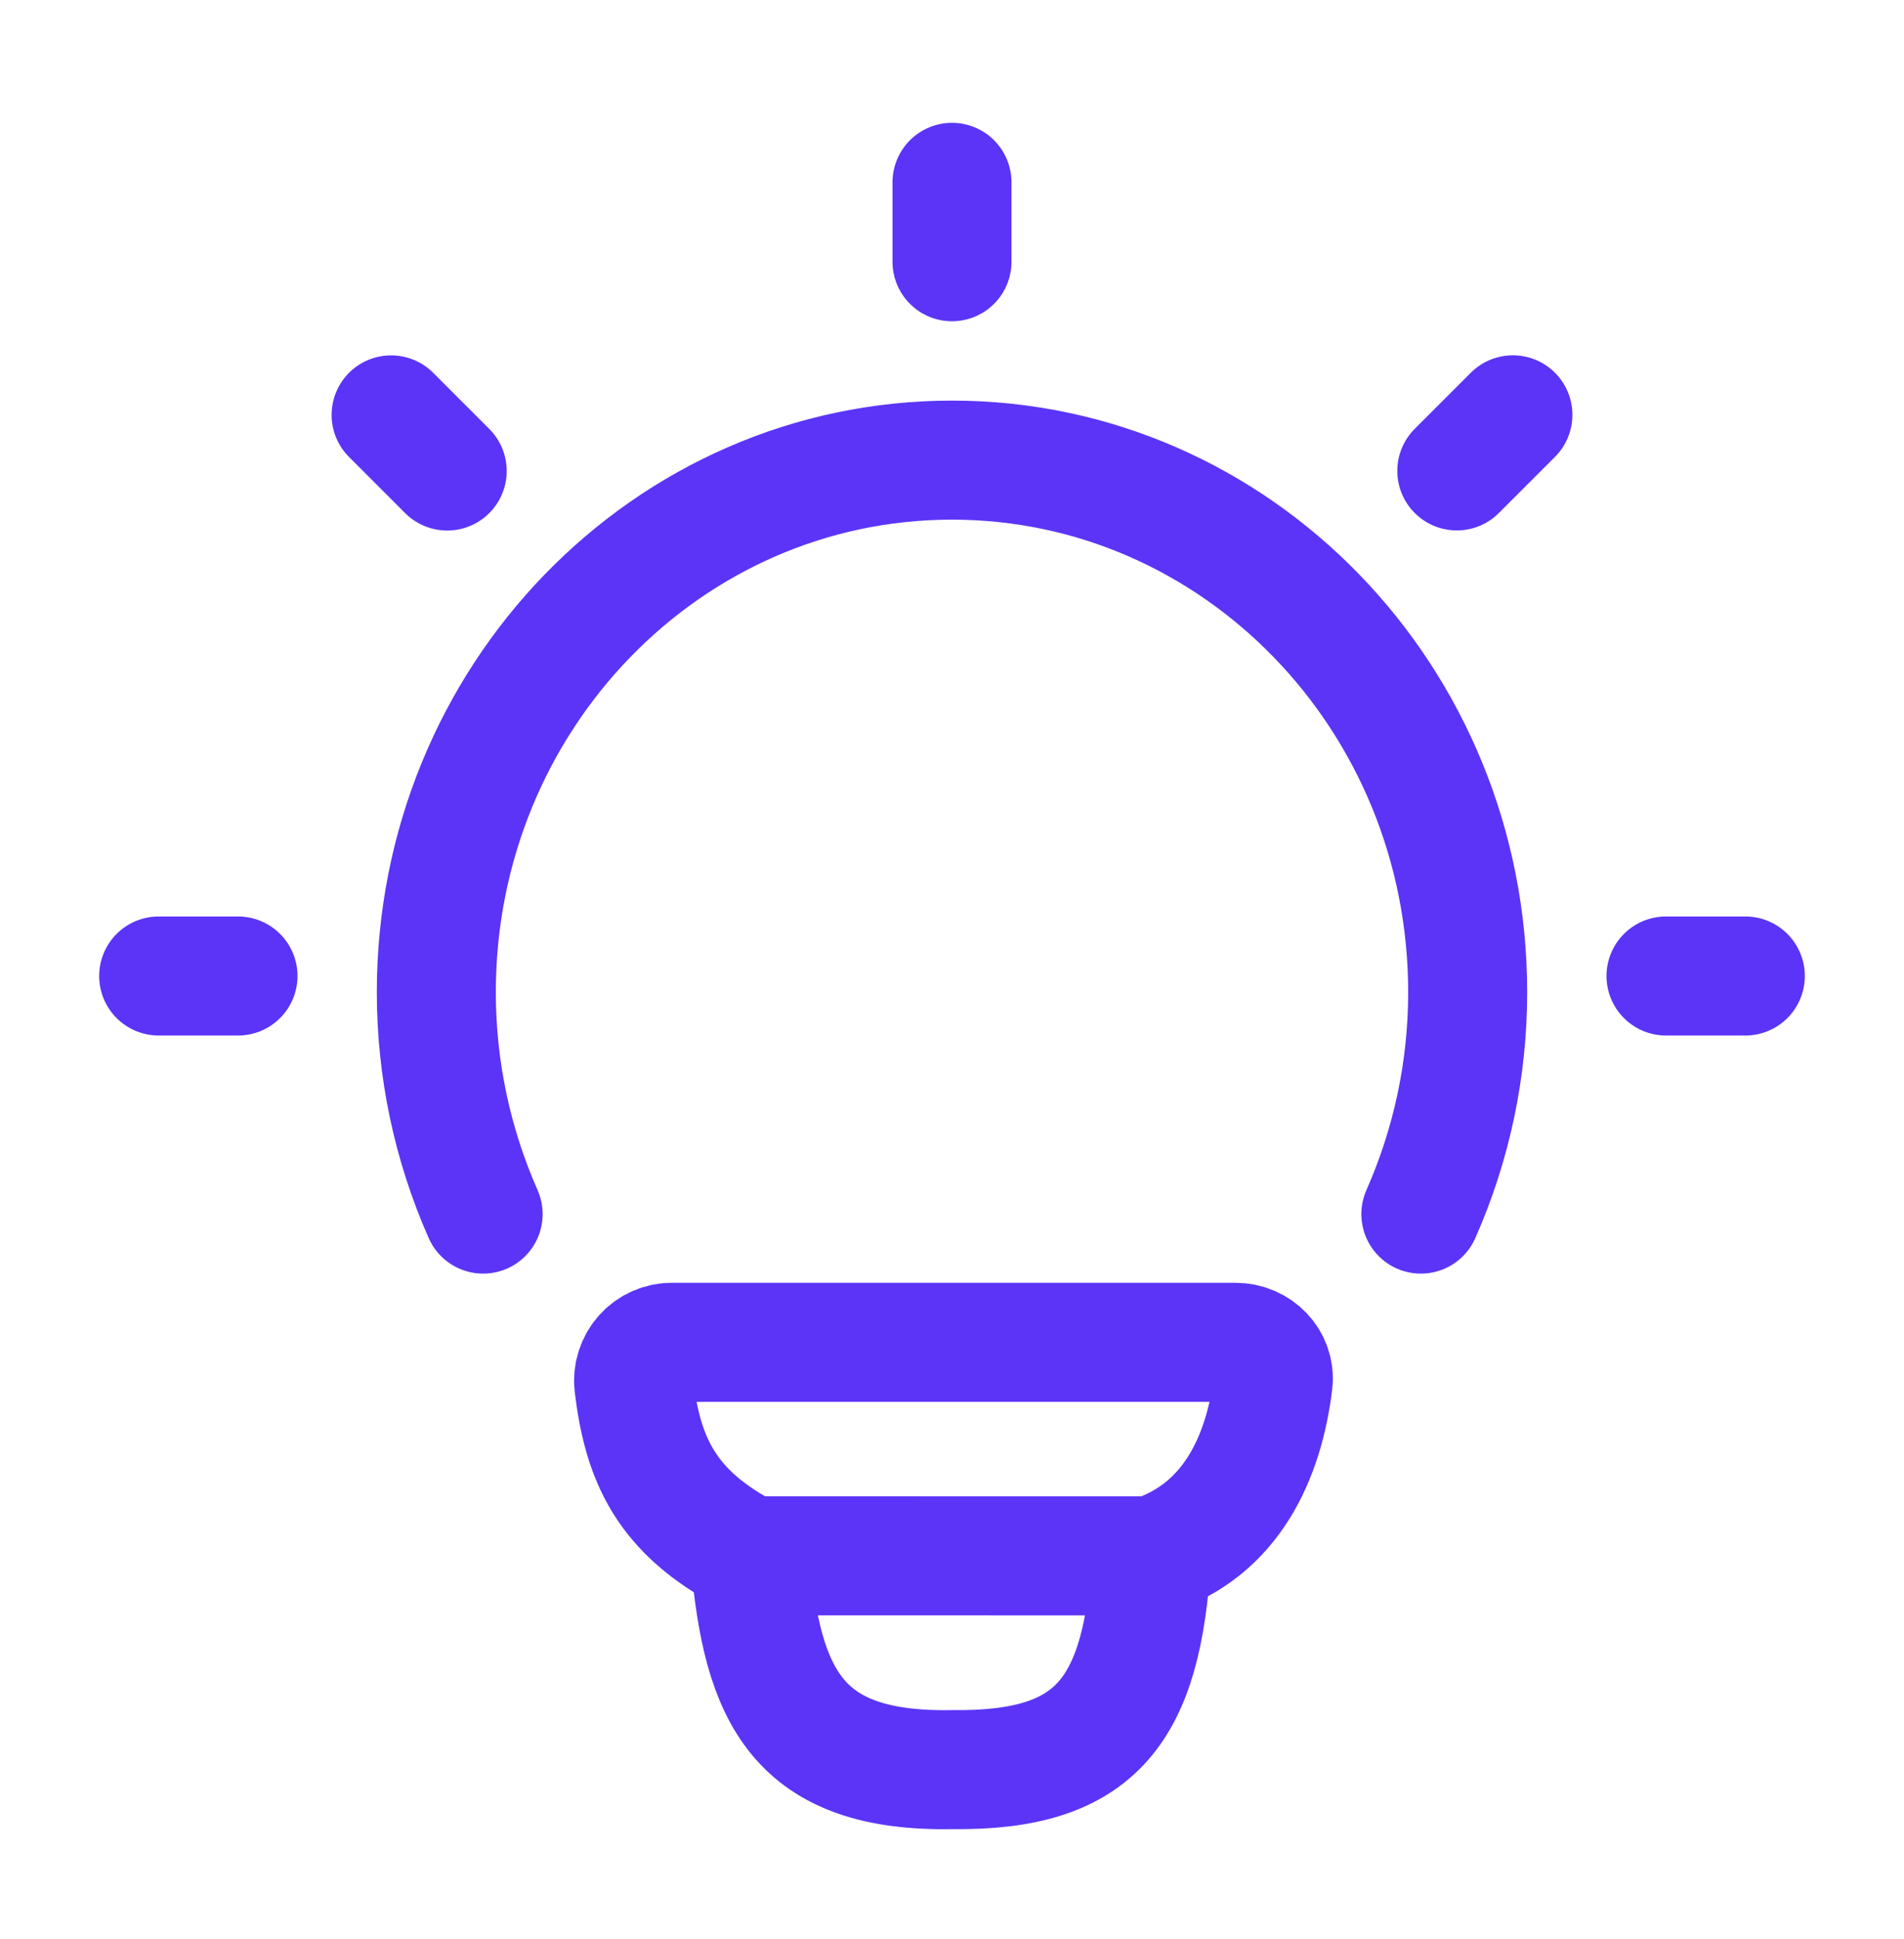 <svg width="56" height="57" viewBox="0 0 56 57" fill="none" xmlns="http://www.w3.org/2000/svg">
<path d="M14.21 35.695C13.302 33.641 12.833 31.421 12.833 29.175C12.833 20.53 19.623 13.528 28 13.528C36.377 13.528 43.167 20.533 43.167 29.175C43.167 31.421 42.699 33.641 41.79 35.695M28 5.361V7.695M51.333 28.695H49M7 28.695H4.667M44.497 12.196L42.847 13.845M13.153 13.848L11.503 12.198M33.873 45.744C36.23 44.981 37.177 42.823 37.443 40.653C37.522 40.004 36.988 39.465 36.335 39.465H19.78C19.62 39.463 19.462 39.494 19.315 39.557C19.169 39.62 19.037 39.714 18.93 39.832C18.822 39.95 18.741 40.089 18.691 40.241C18.641 40.392 18.624 40.553 18.641 40.711C18.902 42.877 19.56 44.459 22.057 45.742M33.873 45.744L22.057 45.742M33.873 45.744C33.591 50.283 32.279 52.079 28.016 52.028C23.457 52.112 22.407 49.888 22.057 45.742" stroke="#5B34F7" stroke-width="3.5" stroke-linecap="round" stroke-linejoin="round"/>
</svg>
